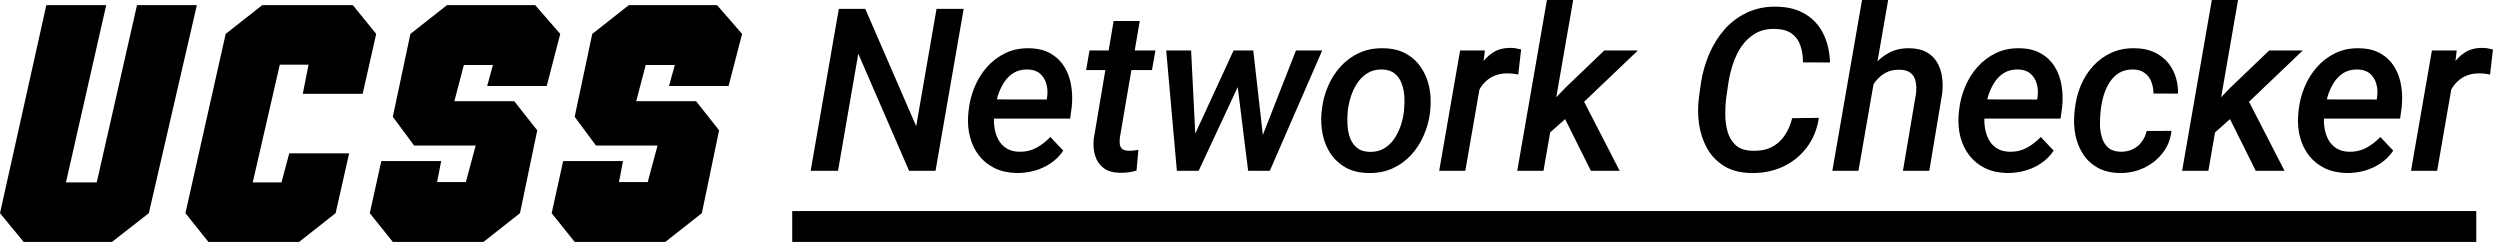 <svg width="248" height="24" viewBox="0 0 248 24" fill="none" xmlns="http://www.w3.org/2000/svg">
<g id="logo Network">
<path id="U" d="M6.543 18.094H9.597L13.59 0.512H19.529L14.764 21.147L11.106 24H2.349L0 21.147L4.597 0.512H10.536L6.543 18.094Z" fill="black"/>
<path id="S" d="M48.328 8.531L48.898 6.451H46.013L45.073 10.041H51.013L53.295 12.927L51.583 21.147L47.959 23.999H38.967L36.684 21.147L37.825 15.98H43.764L43.362 18.061H46.214L47.187 14.437H41.08L38.967 11.585L40.712 3.364L44.335 0.512H53.093L55.576 3.364L54.235 8.531L48.328 8.531Z" fill="black"/>
<path id="C" d="M20.676 24L18.394 21.147L22.387 3.364L26.011 0.512H35.004L37.319 3.364L35.978 9.303H30.037L30.608 6.417H27.756L25.071 18.094H27.923L28.695 15.209H34.635L33.292 21.147L29.669 23.999L20.676 24Z" fill="black"/>
<path id="S_2" d="M66.368 8.531L66.939 6.451H64.053L63.113 10.041H69.053L71.335 12.927L69.623 21.147L65.999 23.999H57.007L54.725 21.147L55.866 15.98H61.805L61.402 18.061H64.254L65.227 14.437H59.12L57.007 11.585L58.752 3.364L62.375 0.512H71.133L73.616 3.364L72.275 8.531L66.368 8.531Z" fill="black"/>
<path id="line" d="M78.588 20.941H245.647V24H78.588V20.941Z" fill="black"/>
<g id="Network Checker">
<path id="Vector" d="M243.419 7.412L241.765 16.941H239.173L241.246 5.007H243.706L243.419 7.412ZM247.301 4.908L247.015 7.39C246.846 7.36 246.673 7.335 246.496 7.312C246.327 7.29 246.158 7.279 245.989 7.279C245.54 7.272 245.136 7.335 244.776 7.467C244.415 7.599 244.099 7.79 243.827 8.04C243.555 8.283 243.327 8.577 243.143 8.923C242.96 9.261 242.816 9.64 242.713 10.059L242.096 10.103C242.169 9.522 242.294 8.919 242.471 8.294C242.654 7.669 242.908 7.088 243.232 6.551C243.555 6.007 243.967 5.57 244.467 5.239C244.967 4.901 245.574 4.739 246.287 4.754C246.456 4.754 246.625 4.768 246.794 4.798C246.963 4.827 247.132 4.864 247.301 4.908Z" fill="black"/>
<path id="Vector_2" d="M232.787 17.162C231.971 17.147 231.246 16.989 230.614 16.688C229.989 16.379 229.471 15.963 229.059 15.441C228.647 14.912 228.349 14.305 228.165 13.621C227.982 12.93 227.919 12.195 227.978 11.415L228.022 10.963C228.103 10.162 228.298 9.39 228.607 8.647C228.915 7.897 229.327 7.232 229.842 6.651C230.364 6.062 230.978 5.599 231.684 5.261C232.39 4.923 233.176 4.765 234.044 4.787C234.875 4.801 235.577 4.974 236.151 5.305C236.724 5.636 237.18 6.077 237.518 6.629C237.857 7.173 238.081 7.79 238.191 8.482C238.309 9.173 238.327 9.89 238.246 10.632L238.092 11.768H229.136L229.445 9.86L235.765 9.871L235.809 9.64C235.875 9.176 235.849 8.739 235.732 8.327C235.621 7.915 235.415 7.577 235.114 7.312C234.813 7.048 234.408 6.908 233.901 6.893C233.349 6.879 232.875 6.993 232.478 7.235C232.088 7.478 231.765 7.805 231.507 8.217C231.25 8.629 231.048 9.077 230.901 9.562C230.761 10.04 230.662 10.507 230.603 10.963L230.559 11.404C230.515 11.838 230.526 12.268 230.592 12.695C230.658 13.121 230.787 13.511 230.978 13.864C231.169 14.21 231.434 14.493 231.772 14.713C232.11 14.927 232.529 15.04 233.029 15.055C233.654 15.07 234.221 14.941 234.728 14.669C235.243 14.39 235.71 14.029 236.129 13.588L237.408 14.945C237.07 15.452 236.651 15.871 236.151 16.202C235.658 16.533 235.121 16.779 234.54 16.941C233.967 17.096 233.382 17.169 232.787 17.162Z" fill="black"/>
<path id="Vector_3" d="M222.015 0L219.07 16.941H216.467L219.412 0H222.015ZM228.434 5.007L222.445 10.721L219.059 13.732L218.75 11.305L221.221 8.724L225.103 5.007H228.434ZM223.768 16.941L220.923 11.228L222.776 9.463L226.625 16.941H223.768Z" fill="black"/>
<path id="Vector_4" d="M210.36 15.055C210.794 15.062 211.191 14.982 211.551 14.812C211.912 14.643 212.21 14.401 212.445 14.085C212.688 13.768 212.857 13.404 212.952 12.993L215.412 12.982C215.316 13.835 215.015 14.577 214.507 15.21C214.007 15.842 213.382 16.331 212.632 16.677C211.89 17.015 211.103 17.177 210.272 17.162C209.426 17.147 208.702 16.974 208.099 16.643C207.504 16.312 207.022 15.868 206.654 15.309C206.287 14.75 206.029 14.118 205.882 13.412C205.743 12.698 205.71 11.96 205.783 11.195L205.827 10.798C205.915 9.982 206.11 9.21 206.412 8.482C206.721 7.754 207.129 7.11 207.636 6.551C208.151 5.985 208.757 5.544 209.456 5.228C210.154 4.912 210.941 4.765 211.816 4.787C212.699 4.801 213.46 5.004 214.099 5.393C214.739 5.783 215.228 6.316 215.566 6.993C215.904 7.662 216.07 8.426 216.063 9.287L213.625 9.276C213.625 8.864 213.555 8.482 213.415 8.129C213.283 7.768 213.07 7.478 212.776 7.257C212.489 7.029 212.114 6.908 211.651 6.893C211.107 6.879 210.64 6.985 210.25 7.213C209.868 7.441 209.548 7.75 209.29 8.14C209.04 8.529 208.842 8.96 208.695 9.43C208.555 9.893 208.46 10.353 208.408 10.809L208.364 11.195C208.327 11.585 208.313 12.004 208.32 12.452C208.335 12.893 208.404 13.309 208.529 13.698C208.654 14.088 208.86 14.408 209.147 14.658C209.441 14.908 209.846 15.04 210.36 15.055Z" fill="black"/>
<path id="Vector_5" d="M199.103 17.162C198.287 17.147 197.563 16.989 196.93 16.688C196.305 16.379 195.787 15.963 195.375 15.441C194.963 14.912 194.665 14.305 194.482 13.621C194.298 12.93 194.235 12.195 194.294 11.415L194.338 10.963C194.419 10.162 194.614 9.39 194.923 8.647C195.232 7.897 195.643 7.232 196.158 6.651C196.68 6.062 197.294 5.599 198 5.261C198.706 4.923 199.493 4.765 200.36 4.787C201.191 4.801 201.893 4.974 202.467 5.305C203.04 5.636 203.496 6.077 203.835 6.629C204.173 7.173 204.397 7.79 204.507 8.482C204.625 9.173 204.643 9.89 204.563 10.632L204.408 11.768H195.452L195.761 9.86L202.081 9.871L202.125 9.64C202.191 9.176 202.165 8.739 202.048 8.327C201.938 7.915 201.732 7.577 201.43 7.312C201.129 7.048 200.724 6.908 200.217 6.893C199.665 6.879 199.191 6.993 198.794 7.235C198.404 7.478 198.081 7.805 197.824 8.217C197.566 8.629 197.364 9.077 197.217 9.562C197.077 10.04 196.978 10.507 196.919 10.963L196.875 11.404C196.831 11.838 196.842 12.268 196.908 12.695C196.974 13.121 197.103 13.511 197.294 13.864C197.485 14.21 197.75 14.493 198.088 14.713C198.427 14.927 198.846 15.04 199.346 15.055C199.971 15.07 200.537 14.941 201.044 14.669C201.559 14.39 202.026 14.029 202.445 13.588L203.724 14.945C203.386 15.452 202.967 15.871 202.467 16.202C201.974 16.533 201.438 16.779 200.857 16.941C200.283 17.096 199.699 17.169 199.103 17.162Z" fill="black"/>
<path id="Vector_6" d="M187.305 0L184.36 16.941H181.768L184.713 0H187.305ZM185.055 10.533H184.239C184.335 9.842 184.507 9.154 184.757 8.471C185.015 7.779 185.36 7.154 185.794 6.596C186.228 6.029 186.75 5.581 187.36 5.25C187.971 4.919 188.676 4.765 189.478 4.787C190.132 4.801 190.676 4.93 191.11 5.173C191.551 5.415 191.897 5.746 192.147 6.165C192.397 6.577 192.563 7.051 192.643 7.588C192.724 8.118 192.732 8.68 192.665 9.276L191.386 16.941H188.772L190.074 9.243C190.118 8.809 190.103 8.419 190.029 8.074C189.956 7.728 189.794 7.452 189.544 7.246C189.294 7.033 188.93 6.923 188.452 6.915C187.938 6.901 187.482 6.996 187.085 7.202C186.695 7.408 186.36 7.688 186.081 8.04C185.809 8.393 185.588 8.787 185.419 9.221C185.25 9.654 185.129 10.092 185.055 10.533Z" fill="black"/>
<path id="Vector_7" d="M177.787 11.724L180.434 11.691C180.257 12.838 179.849 13.827 179.21 14.658C178.577 15.482 177.783 16.114 176.827 16.555C175.871 16.989 174.82 17.191 173.673 17.162C172.621 17.14 171.739 16.908 171.026 16.467C170.313 16.026 169.754 15.445 169.349 14.724C168.945 13.996 168.676 13.188 168.544 12.298C168.419 11.408 168.419 10.504 168.544 9.585L168.732 8.25C168.879 7.265 169.147 6.312 169.537 5.393C169.926 4.474 170.434 3.654 171.059 2.934C171.691 2.213 172.441 1.651 173.309 1.246C174.176 0.835 175.158 0.64 176.254 0.662C177.379 0.684 178.324 0.93 179.088 1.401C179.86 1.864 180.452 2.507 180.864 3.331C181.276 4.154 181.5 5.11 181.537 6.199L178.857 6.188C178.857 5.555 178.768 4.993 178.592 4.5C178.423 4.007 178.14 3.618 177.743 3.331C177.346 3.044 176.801 2.89 176.11 2.868C175.36 2.846 174.713 2.989 174.169 3.298C173.625 3.607 173.165 4.026 172.79 4.555C172.423 5.085 172.132 5.673 171.919 6.32C171.706 6.96 171.551 7.596 171.456 8.228L171.257 9.596C171.184 10.125 171.147 10.695 171.147 11.305C171.147 11.915 171.221 12.493 171.368 13.037C171.522 13.581 171.79 14.033 172.173 14.393C172.563 14.746 173.11 14.934 173.816 14.956C174.551 14.985 175.18 14.871 175.702 14.614C176.232 14.357 176.665 13.982 177.004 13.489C177.349 12.996 177.61 12.408 177.787 11.724Z" fill="black"/>
<path id="Vector_8" d="M156.059 0L153.114 16.941H150.511L153.456 0H156.059ZM162.478 5.007L156.489 10.721L153.103 13.732L152.794 11.305L155.265 8.724L159.147 5.007H162.478ZM157.813 16.941L154.967 11.228L156.82 9.463L160.669 16.941H157.813Z" fill="black"/>
<path id="Vector_9" d="M147.015 7.412L145.36 16.941H142.768L144.842 5.007H147.301L147.015 7.412ZM150.897 4.908L150.61 7.39C150.441 7.36 150.268 7.335 150.092 7.312C149.923 7.29 149.754 7.279 149.585 7.279C149.136 7.272 148.732 7.335 148.371 7.467C148.011 7.599 147.695 7.79 147.423 8.04C147.151 8.283 146.923 8.577 146.739 8.923C146.555 9.261 146.412 9.64 146.309 10.059L145.691 10.103C145.765 9.522 145.89 8.919 146.066 8.294C146.25 7.669 146.504 7.088 146.827 6.551C147.151 6.007 147.563 5.57 148.063 5.239C148.563 4.901 149.169 4.739 149.882 4.754C150.051 4.754 150.221 4.768 150.39 4.798C150.559 4.827 150.728 4.864 150.897 4.908Z" fill="black"/>
<path id="Vector_10" d="M131.092 11.173L131.125 10.919C131.213 10.096 131.415 9.312 131.732 8.57C132.048 7.827 132.467 7.169 132.989 6.596C133.518 6.015 134.14 5.562 134.853 5.239C135.574 4.915 136.375 4.765 137.257 4.787C138.11 4.801 138.842 4.978 139.452 5.316C140.07 5.654 140.57 6.107 140.952 6.673C141.342 7.232 141.614 7.871 141.768 8.592C141.923 9.305 141.963 10.052 141.89 10.831L141.868 11.085C141.772 11.908 141.563 12.688 141.239 13.423C140.923 14.158 140.5 14.812 139.971 15.386C139.449 15.952 138.827 16.397 138.107 16.721C137.393 17.037 136.599 17.184 135.724 17.162C134.879 17.147 134.147 16.974 133.529 16.643C132.919 16.305 132.419 15.857 132.029 15.298C131.647 14.739 131.379 14.107 131.224 13.401C131.07 12.688 131.026 11.945 131.092 11.173ZM133.706 10.919L133.684 11.173C133.647 11.577 133.643 12.004 133.673 12.452C133.702 12.901 133.79 13.32 133.938 13.71C134.085 14.099 134.313 14.419 134.621 14.669C134.93 14.919 135.342 15.052 135.857 15.066C136.401 15.081 136.875 14.971 137.279 14.735C137.684 14.5 138.022 14.184 138.294 13.787C138.566 13.39 138.783 12.956 138.945 12.485C139.107 12.007 139.213 11.54 139.265 11.085L139.287 10.831C139.331 10.434 139.338 10.011 139.309 9.562C139.279 9.107 139.191 8.68 139.044 8.283C138.897 7.879 138.669 7.551 138.36 7.301C138.051 7.044 137.64 6.908 137.125 6.893C136.574 6.879 136.096 6.993 135.691 7.235C135.287 7.471 134.949 7.79 134.676 8.195C134.404 8.599 134.188 9.04 134.026 9.518C133.871 9.996 133.765 10.463 133.706 10.919Z" fill="black"/>
<path id="Vector_11" d="M118.147 14.173L122.371 5.007H124.114L123.121 7.908L118.908 16.941H117.353L118.147 14.173ZM118.158 5.007L118.632 14.493L118.368 16.941H116.746L115.688 5.007H118.158ZM124.996 14.096L128.559 5.007H131.162L125.967 16.941H124.246L124.996 14.096ZM124.324 5.007L125.382 14.338L125.239 16.941H123.816L122.658 7.643L122.691 5.007H124.324Z" fill="black"/>
<path id="Vector_12" d="M114.618 5.007L114.276 6.949H107.746L108.077 5.007H114.618ZM110.471 2.085H113.063L111.088 13.665C111.059 13.923 111.059 14.147 111.088 14.338C111.125 14.529 111.21 14.68 111.342 14.79C111.482 14.893 111.695 14.948 111.982 14.956C112.136 14.963 112.29 14.956 112.445 14.934C112.607 14.912 112.768 14.89 112.93 14.868L112.743 16.919C112.478 17 112.206 17.059 111.926 17.096C111.654 17.132 111.379 17.147 111.099 17.14C110.438 17.132 109.904 16.982 109.5 16.688C109.096 16.386 108.813 15.985 108.651 15.485C108.489 14.985 108.438 14.427 108.496 13.809L110.471 2.085Z" fill="black"/>
<path id="Vector_13" d="M100.853 17.162C100.037 17.147 99.312 16.989 98.68 16.688C98.055 16.379 97.537 15.963 97.125 15.441C96.713 14.912 96.415 14.305 96.232 13.621C96.048 12.93 95.985 12.195 96.044 11.415L96.088 10.963C96.169 10.162 96.364 9.39 96.673 8.647C96.982 7.897 97.393 7.232 97.908 6.651C98.43 6.062 99.044 5.599 99.75 5.261C100.456 4.923 101.243 4.765 102.11 4.787C102.941 4.801 103.643 4.974 104.217 5.305C104.79 5.636 105.246 6.077 105.585 6.629C105.923 7.173 106.147 7.79 106.257 8.482C106.375 9.173 106.393 9.89 106.313 10.632L106.158 11.768H97.202L97.511 9.86L103.831 9.871L103.875 9.64C103.941 9.176 103.915 8.739 103.798 8.327C103.688 7.915 103.482 7.577 103.18 7.312C102.879 7.048 102.474 6.908 101.967 6.893C101.415 6.879 100.941 6.993 100.544 7.235C100.154 7.478 99.831 7.805 99.574 8.217C99.316 8.629 99.114 9.077 98.967 9.562C98.827 10.04 98.728 10.507 98.669 10.963L98.625 11.404C98.581 11.838 98.592 12.268 98.658 12.695C98.724 13.121 98.853 13.511 99.044 13.864C99.235 14.21 99.5 14.493 99.838 14.713C100.176 14.927 100.596 15.04 101.096 15.055C101.721 15.07 102.287 14.941 102.794 14.669C103.309 14.39 103.776 14.029 104.195 13.588L105.474 14.945C105.136 15.452 104.717 15.871 104.217 16.202C103.724 16.533 103.188 16.779 102.607 16.941C102.033 17.096 101.449 17.169 100.853 17.162Z" fill="black"/>
<path id="Vector_14" d="M95.596 0.882L92.805 16.941H90.18L85.14 5.327L83.132 16.941H80.419L83.21 0.882H85.835L90.886 12.518L92.904 0.882H95.596Z" fill="black"/>
</g>
</g>
</svg>
